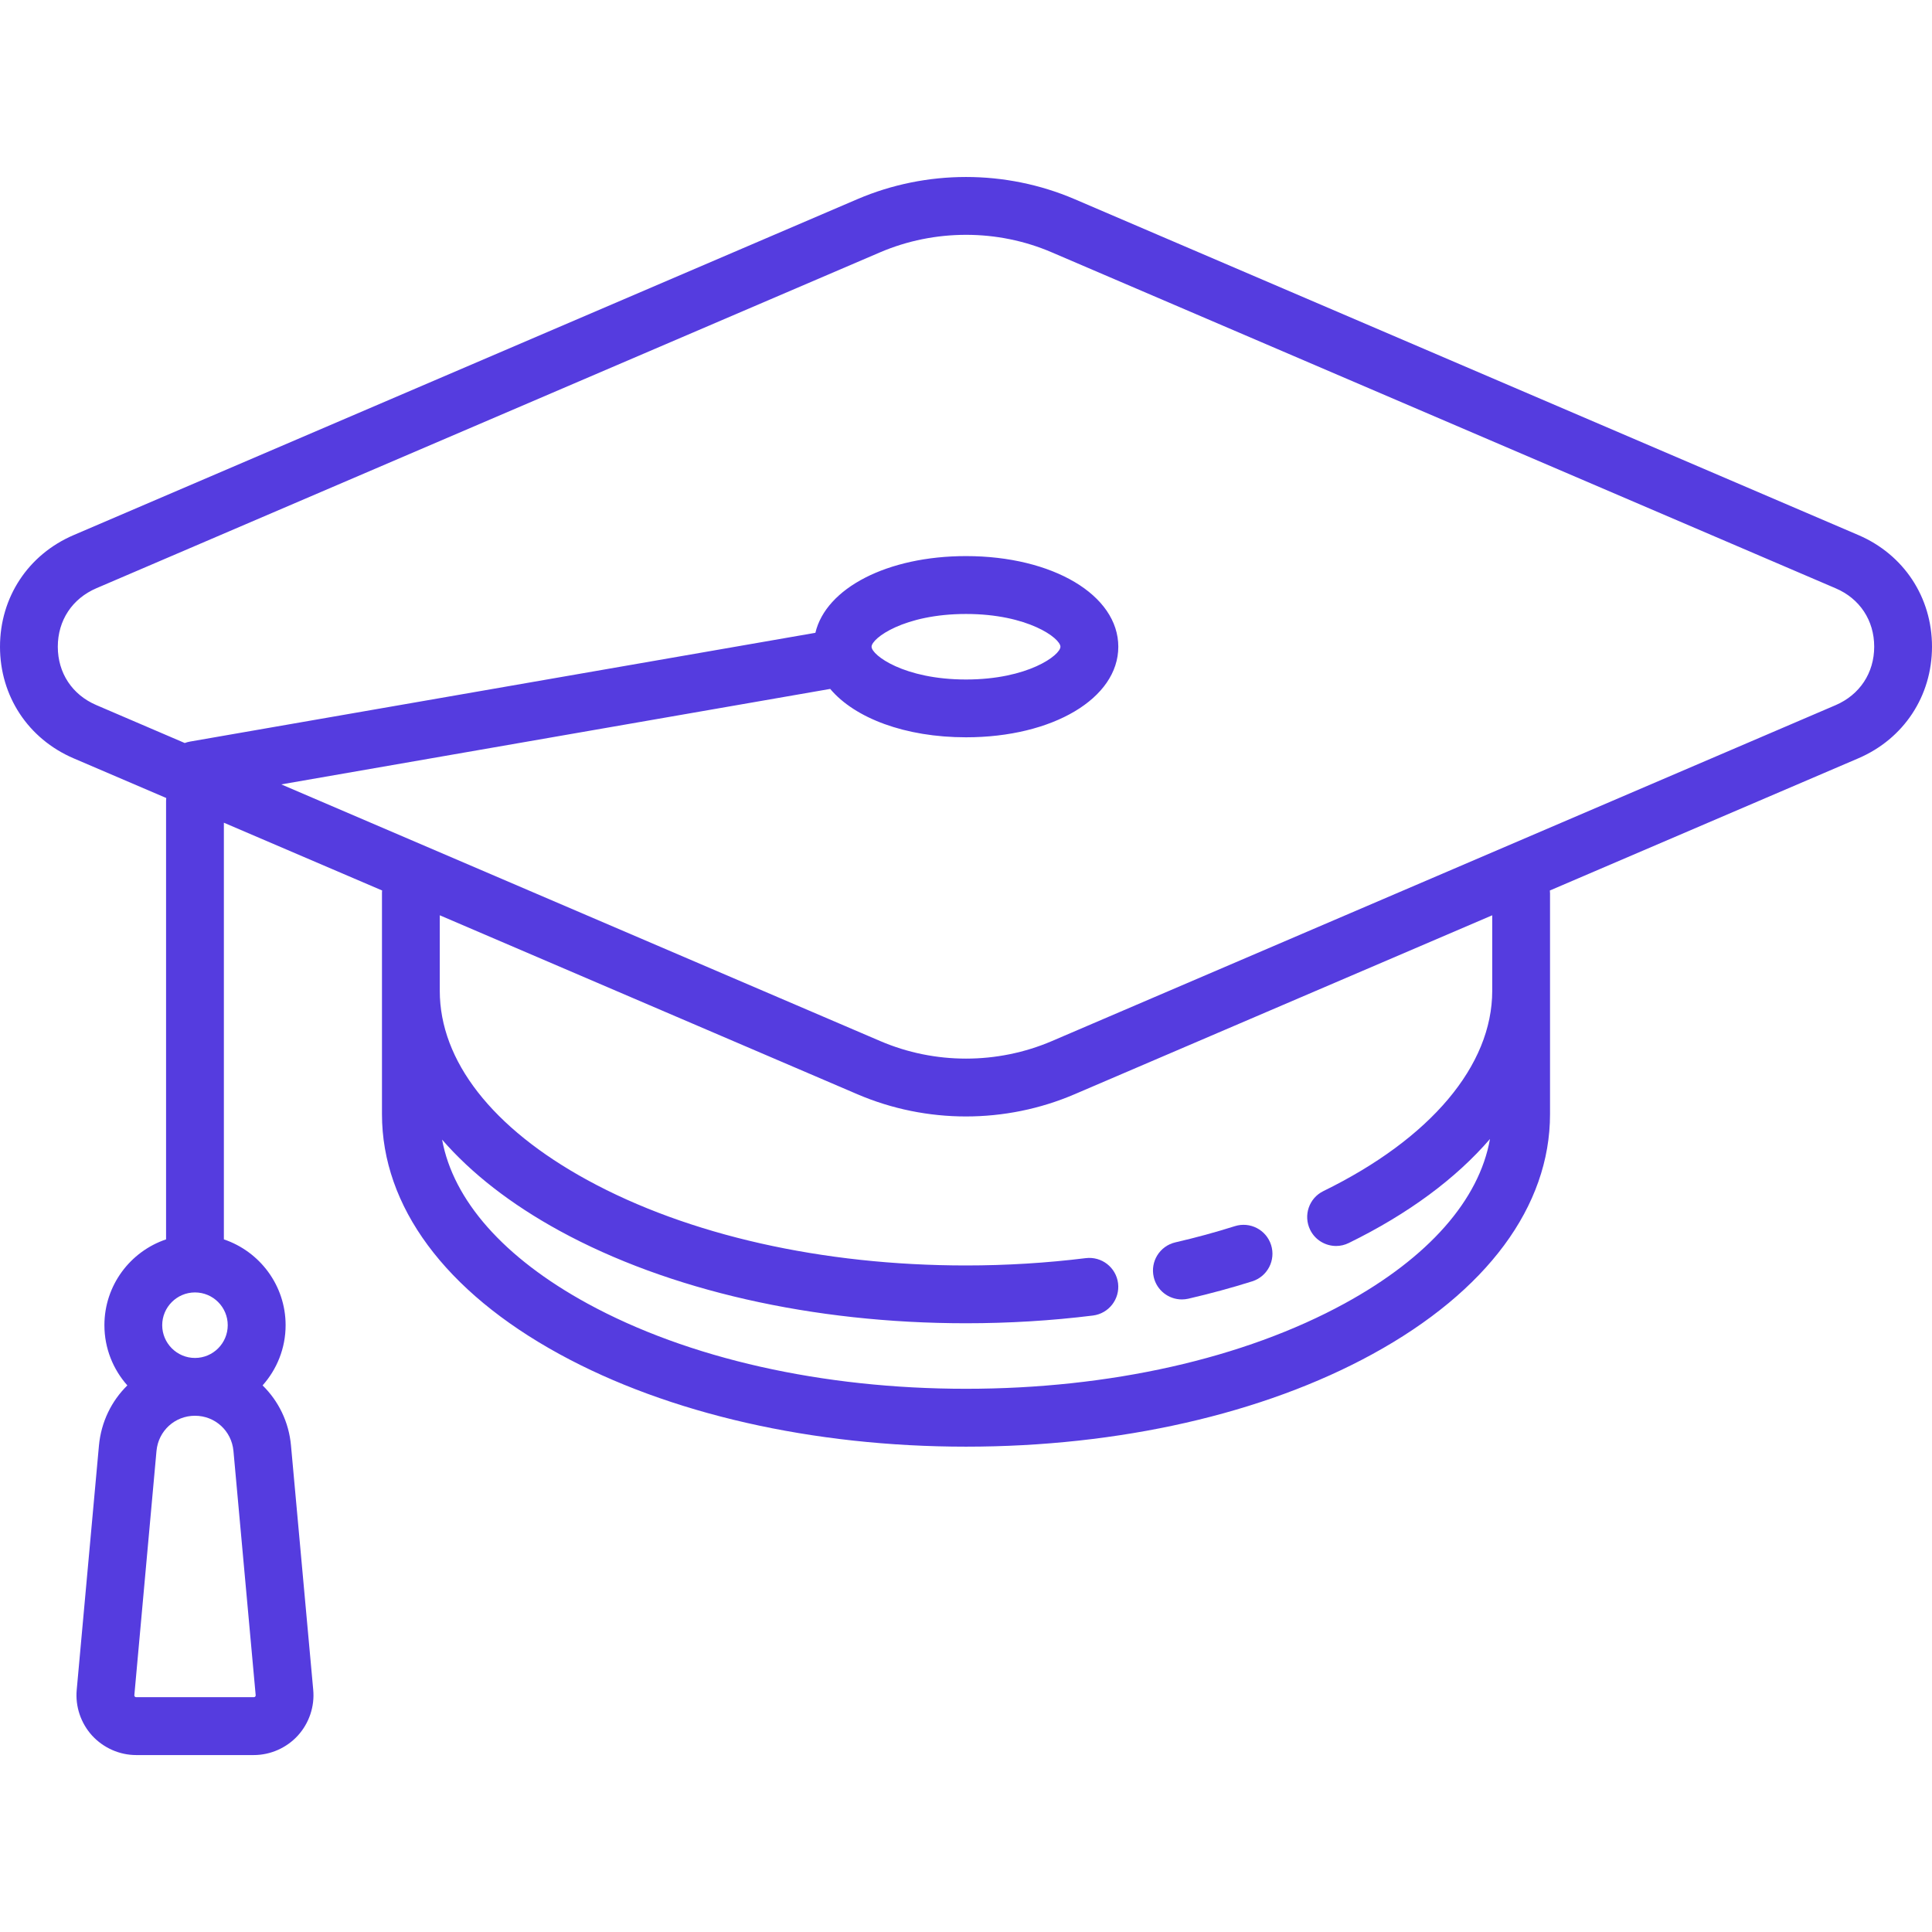 <svg width="24" height="24" viewBox="0 0 24 24" fill="none" xmlns="http://www.w3.org/2000/svg">
<path d="M23.086 6.647L13.347 2.473C12.491 2.107 11.508 2.107 10.651 2.474L0.915 6.647C0.35 6.889 0 7.42 0 8.034C0 8.647 0.35 9.178 0.914 9.42L2.065 9.913C2.064 9.925 2.063 9.937 2.063 9.949V15.396C1.618 15.546 1.297 15.967 1.297 16.462C1.297 16.749 1.405 17.011 1.582 17.21C1.386 17.402 1.256 17.663 1.229 17.959L0.953 20.992C0.934 21.199 1.004 21.406 1.144 21.56C1.285 21.713 1.484 21.802 1.692 21.802H3.152C3.36 21.802 3.56 21.713 3.7 21.56C3.84 21.406 3.91 21.199 3.891 20.992L3.615 17.959C3.589 17.663 3.458 17.402 3.262 17.21C3.439 17.011 3.548 16.749 3.548 16.462C3.548 15.967 3.226 15.546 2.781 15.396V10.22L4.747 11.062C4.745 11.074 4.745 11.086 4.745 11.098V13.841C4.745 14.985 5.528 16.044 6.951 16.822C8.306 17.563 10.099 17.971 12 17.971C13.901 17.971 15.694 17.563 17.048 16.822C18.471 16.044 19.255 14.985 19.255 13.841V11.098C19.255 11.086 19.254 11.074 19.253 11.062L23.085 9.42C23.649 9.178 24 8.647 24 8.033C24 7.42 23.65 6.889 23.086 6.647ZM3.17 21.076C3.163 21.083 3.155 21.083 3.152 21.083H1.692C1.69 21.083 1.682 21.083 1.675 21.076C1.668 21.068 1.668 21.06 1.669 21.057L1.944 18.024C1.967 17.775 2.172 17.587 2.422 17.587C2.672 17.587 2.877 17.775 2.9 18.024L3.176 21.057C3.176 21.06 3.177 21.068 3.17 21.076ZM2.422 16.869C2.198 16.869 2.015 16.686 2.015 16.462C2.015 16.238 2.198 16.055 2.422 16.055C2.647 16.055 2.829 16.238 2.829 16.462C2.829 16.686 2.647 16.869 2.422 16.869ZM18.537 12.308C18.537 13.237 17.772 14.144 16.44 14.796C16.261 14.883 16.188 15.098 16.275 15.277C16.337 15.404 16.465 15.478 16.598 15.478C16.651 15.478 16.704 15.466 16.755 15.441C17.495 15.079 18.087 14.639 18.509 14.149C18.375 14.906 17.746 15.622 16.704 16.192C15.453 16.876 13.783 17.252 12 17.252C10.217 17.252 8.547 16.876 7.296 16.192C6.258 15.624 5.63 14.911 5.492 14.157C5.855 14.575 6.345 14.958 6.952 15.29C8.306 16.03 10.099 16.438 12 16.438C12.532 16.438 13.062 16.406 13.577 16.342C13.774 16.317 13.913 16.138 13.889 15.941C13.864 15.744 13.685 15.605 13.488 15.629C13.003 15.689 12.502 15.72 12 15.72C10.217 15.72 8.547 15.343 7.296 14.659C6.114 14.013 5.463 13.178 5.463 12.308V11.37L10.653 13.594C11.081 13.777 11.54 13.869 11.999 13.869C12.46 13.869 12.92 13.777 13.349 13.593L18.537 11.37V12.308ZM22.802 8.76L13.066 12.933C12.388 13.223 11.612 13.223 10.936 12.933L3.494 9.744L10.313 8.558C10.619 8.921 11.244 9.159 12 9.159C13.078 9.159 13.892 8.675 13.892 8.034C13.892 7.392 13.078 6.908 12 6.908C11.021 6.908 10.26 7.307 10.129 7.861L2.361 9.212C2.338 9.216 2.316 9.222 2.295 9.23L1.197 8.759C0.897 8.631 0.718 8.36 0.718 8.034C0.718 7.707 0.897 7.436 1.198 7.307L10.934 3.134C11.273 2.989 11.637 2.917 12.001 2.917C12.364 2.917 12.726 2.989 13.064 3.134L22.803 7.308C23.103 7.436 23.282 7.707 23.282 8.033C23.282 8.36 23.102 8.631 22.802 8.76ZM10.827 8.034C10.827 7.929 11.23 7.627 12 7.627C12.77 7.627 13.173 7.929 13.173 8.034C13.173 8.138 12.77 8.441 12 8.441C11.23 8.441 10.827 8.138 10.827 8.034Z" fill="#553CDF"/>
<path d="M14.681 16.142C14.708 16.142 14.735 16.139 14.762 16.133C15.033 16.07 15.3 15.998 15.556 15.917C15.745 15.857 15.85 15.655 15.79 15.466C15.73 15.277 15.529 15.172 15.339 15.232C15.102 15.307 14.853 15.375 14.601 15.433C14.407 15.478 14.287 15.671 14.332 15.864C14.37 16.03 14.518 16.142 14.681 16.142Z" fill="#553CDF"/>
</svg>
